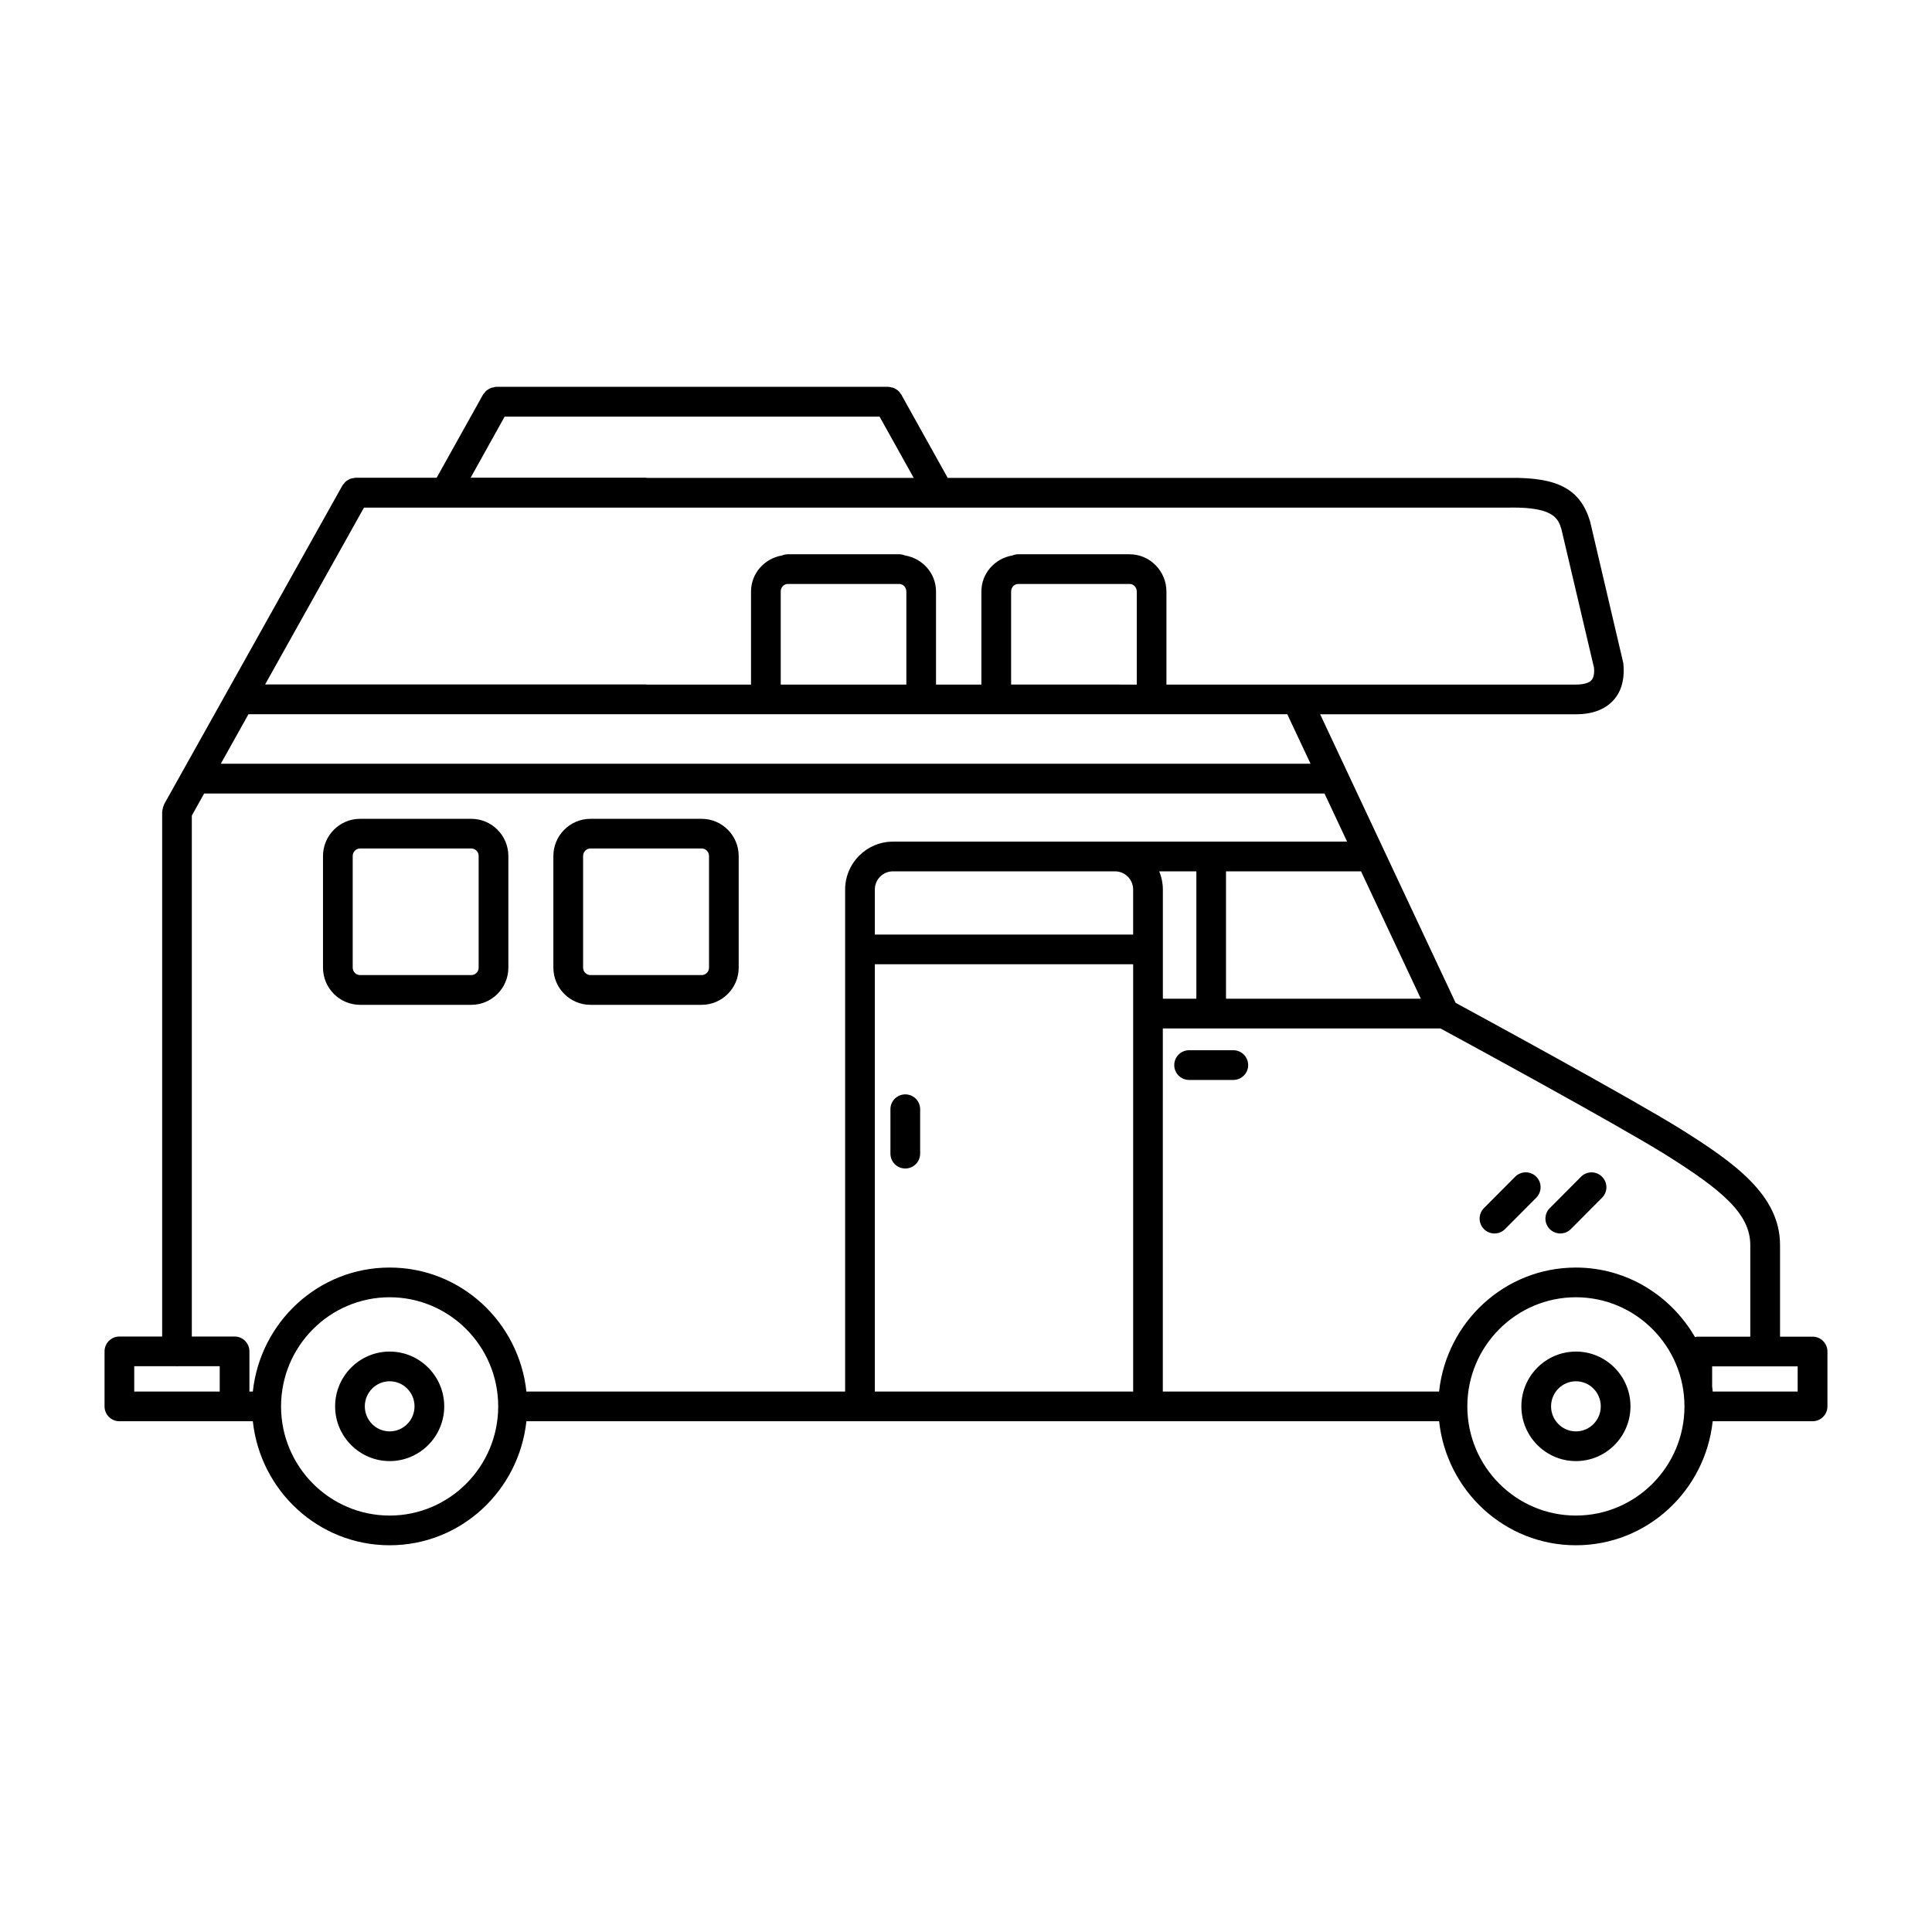 <?xml version="1.0" encoding="UTF-8"?>
<!-- The Best Svg Icon site in the world: iconSvg.co, Visit us! https://iconsvg.co -->
<svg fill="#000000" width="800px" height="800px" version="1.1" viewBox="144 144 512 512" xmlns="http://www.w3.org/2000/svg">
 <g>
  <path d="m624.35 498.23h-8.621v-24.277c0-13.188-11.941-21.734-26.379-30.773-13.43-8.328-52.418-29.52-59.59-33.418l-35.906-76.469h67.77c4.352 0 7.699-1.25 9.941-3.715 2.125-2.332 3.062-5.566 2.621-9.887l-8.785-37.48c-2.559-8.508-8.5-11.754-21.215-11.562h-149.03l-12.066-21.648c-0.008-0.031-0.023-0.062-0.031-0.094-0.023-0.047-0.062-0.086-0.086-0.133l-0.117-0.211c-0.031-0.055-0.086-0.086-0.117-0.141-0.227-0.379-0.504-0.707-0.844-0.992-0.062-0.047-0.133-0.086-0.195-0.133-0.348-0.242-0.707-0.441-1.125-0.566-0.086-0.023-0.164-0.031-0.262-0.047-0.293-0.07-0.566-0.172-0.875-0.172h-103.95c-0.293 0-0.551 0.109-0.828 0.164-0.133 0.023-0.27 0.039-0.402 0.078-0.316 0.102-0.574 0.25-0.844 0.426-0.18 0.109-0.355 0.203-0.52 0.348-0.188 0.164-0.332 0.371-0.488 0.574-0.125 0.164-0.293 0.277-0.395 0.465l-12.289 22.035h-21.523c-0.18 0-0.332 0.078-0.504 0.102-0.277 0.031-0.527 0.07-0.789 0.156-0.242 0.086-0.449 0.203-0.66 0.332-0.211 0.125-0.426 0.25-0.621 0.418-0.203 0.18-0.363 0.395-0.52 0.613-0.102 0.141-0.242 0.227-0.332 0.387l-47.305 84.578c-0.047 0.086-0.047 0.18-0.086 0.27-0.094 0.188-0.141 0.402-0.195 0.613-0.078 0.293-0.156 0.566-0.172 0.859 0 0.078-0.039 0.141-0.039 0.211v139.05h-11.332c-2.172 0-3.938 1.762-3.938 3.938v14.578c0 2.172 1.762 3.938 3.938 3.938h35.359c1.984 18.422 17.383 32.867 36.25 32.867 18.871 0 34.266-14.438 36.25-32.867h241.88c1.984 18.422 17.383 32.867 36.25 32.867 18.871 0 34.266-14.438 36.25-32.867h13.902l12.57-0.004c2.172 0 3.938-1.762 3.938-3.938v-14.547c0-2.172-1.766-3.926-3.938-3.926zm-172.18-89.562v-28.93c0-1.707-0.348-3.336-0.961-4.824h9.84v33.754zm-12.66-33.754c2.637 0 4.785 2.164 4.785 4.824v11.926h-68.457v-11.926c0-2.66 2.148-4.824 4.785-4.824zm-63.668 24.617h68.457v113.24h-68.457zm93.07-24.617h35.777l15.848 33.754h-51.633v-33.754zm22.402-28.512h-288.8l7.328-13.121h275.3zm-140.42-45.617c0-1.141 0.836-2.031 1.914-2.031h29.48c1.07 0 1.906 0.891 1.906 2.031v24.633h-33.289l-0.004-24.633zm61.062 0c0-1.141 0.836-2.031 1.906-2.031h29.488c1.07 0 1.906 0.891 1.906 2.031v24.633l-33.301-0.004zm132.28-22.273c11.523-0.148 12.715 2.945 13.555 5.723l8.637 36.715c0.086 0.875 0.102 2.465-0.684 3.32-0.668 0.738-2.133 1.148-4.117 1.148h-108.51v-24.633c0-5.465-4.383-9.902-9.777-9.902h-29.488c-0.551 0-1.07 0.117-1.543 0.316-4.629 0.781-8.234 4.684-8.234 9.59v24.633h-12.02v-24.633c0-4.914-3.606-8.809-8.227-9.59-0.48-0.195-0.992-0.316-1.543-0.316h-29.48c-0.551 0-1.07 0.117-1.543 0.316-4.629 0.781-8.234 4.684-8.234 9.59v24.633h-27.598c-0.07 0-0.141-0.039-0.211-0.039h-100.96l26.199-46.863h303.77zm-266.5-24.102h99.359l9.047 16.23h-70.699c-0.078 0-0.148-0.047-0.227-0.047h-46.492zm-82.902 105.73 3.273-5.856h296.9l5.992 12.762h-120.37c-6.984 0-12.66 5.699-12.66 12.699v133.03l-84.465-0.004c-1.984-18.422-17.383-32.859-36.25-32.859-18.871 0-34.266 14.438-36.25 32.859h-0.906v-10.645c0-2.172-1.762-3.938-3.938-3.938l-11.328 0.004zm3.656 152.63h-18.918v-6.707h11.156c0.062 0 0.109 0.031 0.172 0.031s0.109-0.031 0.172-0.031h11.156v6.707zm48.766 32.867c-15.871 0-28.773-12.973-28.773-28.93 0-15.949 12.91-28.922 28.773-28.922s28.773 12.973 28.773 28.922c0 15.953-12.91 28.93-28.773 28.93zm253.3-32.867h-48.398l0.004-96.227h73.57c6.203 3.363 46.207 25.113 59.441 33.312 15.035 9.414 22.672 15.727 22.672 24.098v24.277h-14.043c-0.211 0-0.402 0.086-0.605 0.125-6.352-10.965-18.051-18.438-31.574-18.438-18.863 0-34.266 14.438-36.25 32.859h-24.816zm61.074 32.867c-15.871 0-28.773-12.973-28.773-28.93 0-15.949 12.91-28.922 28.773-28.922s28.758 12.957 28.773 28.898v0.023 0.023c-0.012 15.945-12.914 28.906-28.773 28.906zm58.77-32.867h-22.523c-0.055-0.504-0.078-1.016-0.156-1.512 0-0.023 0.016-0.047 0.016-0.07v-5.086h22.664z"/>
  <path d="m383.91 434.02c-2.172 0-3.938 1.762-3.938 3.938v11.77c0 2.172 1.762 3.938 3.938 3.938 2.172 0 3.938-1.762 3.938-3.938v-11.77c0-2.18-1.762-3.938-3.938-3.938z"/>
  <path d="m470.84 422.32h-11.715c-2.172 0-3.938 1.762-3.938 3.938 0 2.172 1.762 3.938 3.938 3.938h11.715c2.172 0 3.938-1.762 3.938-3.938-0.004-2.176-1.766-3.938-3.938-3.938z"/>
  <path d="m540.06 470.88c1.008 0 2.023-0.387 2.785-1.156l8.281-8.32c1.535-1.543 1.527-4.039-0.008-5.574-1.543-1.543-4.039-1.52-5.574 0.008l-8.281 8.32c-1.535 1.543-1.527 4.039 0.008 5.574 0.781 0.77 1.789 1.148 2.789 1.148z"/>
  <path d="m557.5 470.88c1.008 0 2.023-0.387 2.785-1.156l8.281-8.32c1.535-1.535 1.527-4.031-0.016-5.566-1.535-1.543-4.039-1.527-5.566 0.016l-8.281 8.32c-1.535 1.535-1.527 4.031 0.016 5.566 0.773 0.762 1.781 1.141 2.781 1.141z"/>
  <path d="m300.48 410.29h29.457c5.414 0 9.824-4.426 9.824-9.848v-29.59c0-5.434-4.41-9.855-9.824-9.855h-29.457c-5.414 0-9.832 4.426-9.832 9.855v29.59c0.008 5.422 4.414 9.848 9.832 9.848zm-1.953-39.449c0-1.094 0.875-1.984 1.961-1.984h29.457c1.078 0 1.953 0.891 1.953 1.984v29.59c0 1.094-0.875 1.977-1.953 1.977h-29.457c-1.078 0-1.961-0.891-1.961-1.977z"/>
  <path d="m239.43 410.29h29.465c5.414 0 9.824-4.426 9.824-9.848v-29.59c0-5.434-4.41-9.855-9.824-9.855h-29.465c-5.414 0-9.832 4.426-9.832 9.855v29.59c0 5.422 4.406 9.848 9.832 9.848zm-1.961-39.449c0-1.094 0.875-1.984 1.961-1.984h29.465c1.078 0 1.953 0.891 1.953 1.984v29.59c0 1.094-0.875 1.977-1.953 1.977h-29.465c-1.078 0-1.961-0.891-1.961-1.977z"/>
  <path d="m247.27 502.18c-7.973 0-14.461 6.512-14.461 14.516 0 7.996 6.488 14.508 14.461 14.508s14.453-6.512 14.453-14.508c0-7.996-6.488-14.516-14.453-14.516zm0 21.152c-3.637 0-6.59-2.977-6.59-6.637 0-3.66 2.953-6.644 6.59-6.644 3.629 0 6.582 2.977 6.582 6.644 0 3.664-2.953 6.637-6.582 6.637z"/>
  <path d="m561.64 502.18c-7.973 0-14.461 6.512-14.461 14.516 0 7.996 6.488 14.508 14.461 14.508 7.973 0 14.453-6.512 14.453-14.508 0.008-7.996-6.481-14.516-14.453-14.516zm0 21.152c-3.637 0-6.59-2.977-6.59-6.637 0-3.66 2.953-6.644 6.59-6.644 3.629 0 6.582 2.977 6.582 6.644 0.004 3.664-2.945 6.637-6.582 6.637z"/>
 </g>
</svg>